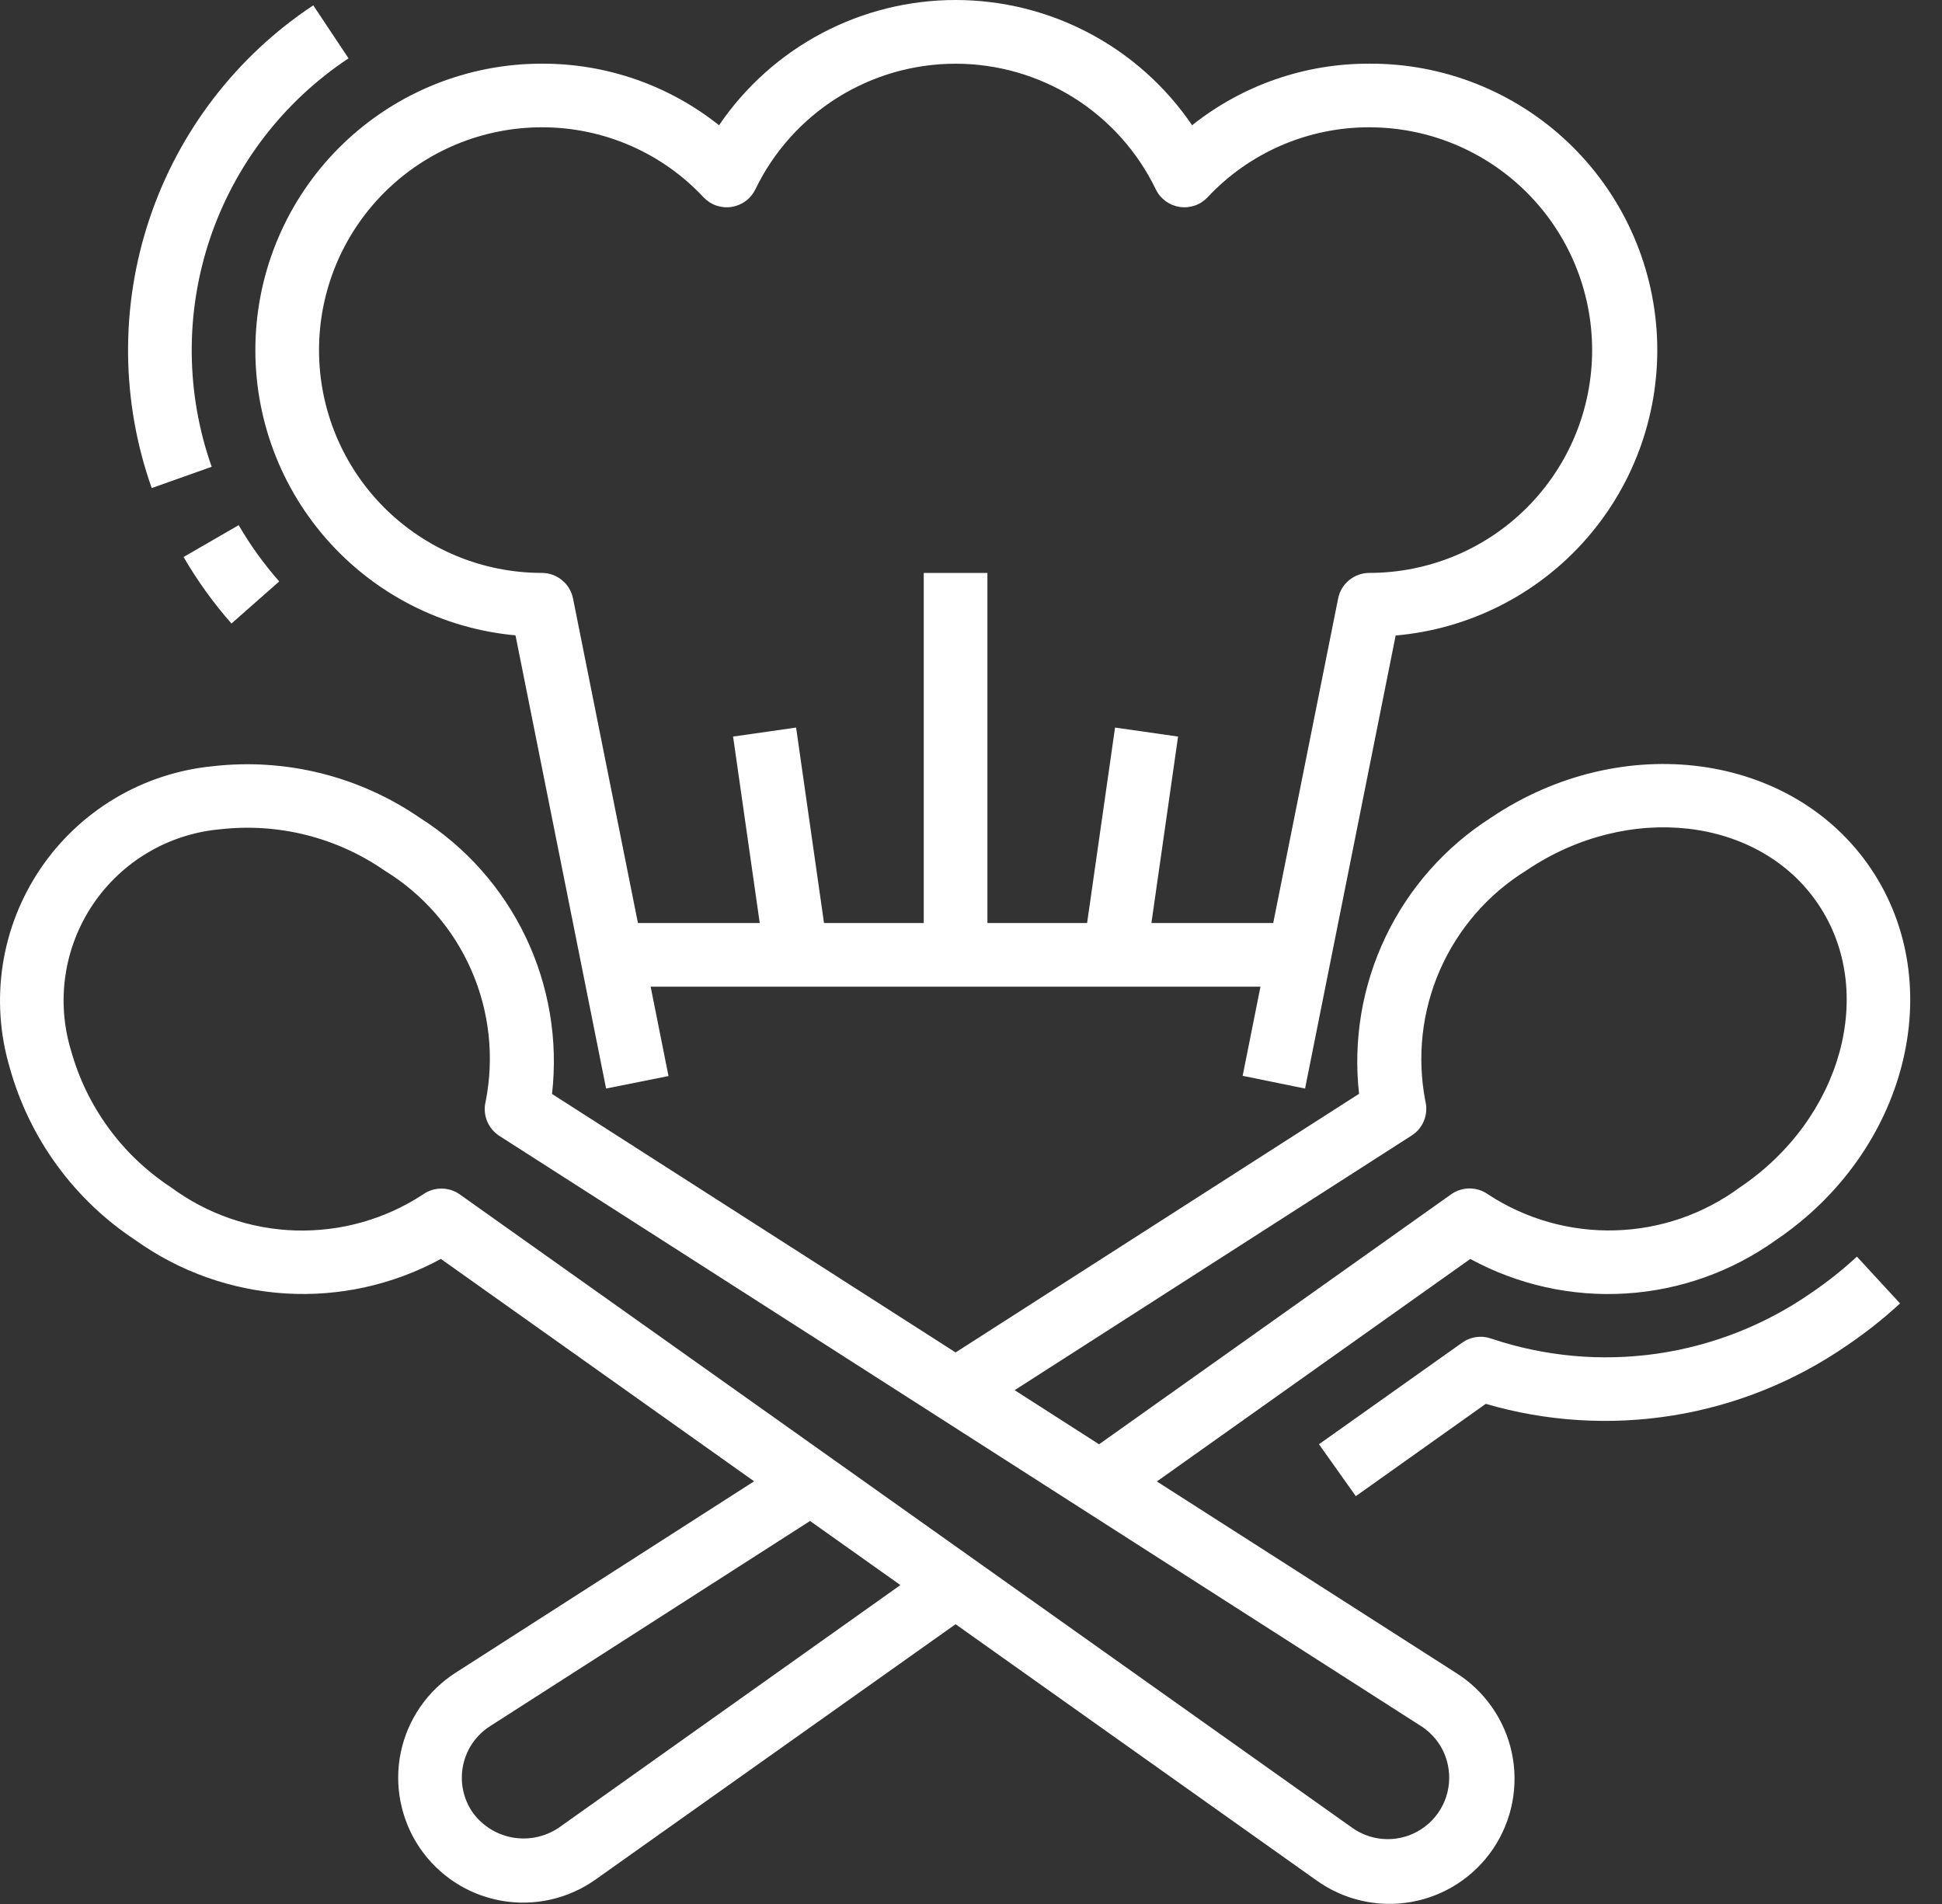<svg width="51" height="50" viewBox="0 0 51 50" fill="none" xmlns="http://www.w3.org/2000/svg">
<rect x="0" y="0" width="51" height="50" fill="#333333" stroke="none"/>
<path d="M47.569 33.95C46.359 34.792 44.969 35.34 43.51 35.549C42.05 35.758 40.562 35.623 39.165 35.153C39.038 35.108 38.902 35.094 38.769 35.113C38.636 35.131 38.509 35.181 38.4 35.259L34.638 37.927L35.606 39.29L39.019 36.866C40.614 37.332 42.293 37.436 43.934 37.171C45.574 36.906 47.135 36.278 48.502 35.334C48.994 35.001 49.461 34.632 49.898 34.229L48.765 33C48.391 33.346 47.991 33.664 47.569 33.95Z" fill="white"/>
<path d="M39.152 21.475C37.956 22.24 36.997 23.324 36.386 24.605C35.774 25.886 35.533 27.313 35.691 28.724L25.095 35.516L14.497 28.728C14.658 27.317 14.418 25.889 13.806 24.607C13.193 23.325 12.232 22.242 11.032 21.481C9.44 20.384 7.504 19.901 5.583 20.122C4.676 20.211 3.801 20.499 3.019 20.965C2.237 21.431 1.567 22.064 1.058 22.819C0.549 23.574 0.212 24.432 0.073 25.331C-0.066 26.231 -0.005 27.151 0.252 28.024C0.767 29.888 1.94 31.501 3.554 32.565C4.71 33.393 6.076 33.879 7.495 33.967C8.914 34.054 10.329 33.74 11.578 33.06L19.804 38.9L11.976 43.92C11.606 44.155 11.287 44.462 11.038 44.822C10.789 45.183 10.614 45.59 10.525 46.019C10.436 46.449 10.434 46.891 10.52 47.321C10.605 47.751 10.775 48.16 11.021 48.523C11.267 48.885 11.582 49.194 11.948 49.433C12.314 49.672 12.725 49.834 13.155 49.912C13.585 49.99 14.026 49.981 14.453 49.886C14.88 49.791 15.283 49.612 15.64 49.358L25.095 42.653L34.55 49.364C34.907 49.624 35.312 49.811 35.743 49.911C36.174 50.012 36.62 50.024 37.056 49.948C37.491 49.872 37.907 49.709 38.277 49.468C38.648 49.227 38.967 48.914 39.214 48.547C39.461 48.181 39.631 47.768 39.715 47.334C39.798 46.9 39.794 46.453 39.701 46.021C39.608 45.589 39.428 45.18 39.173 44.819C38.919 44.458 38.593 44.151 38.218 43.919L30.381 38.904L38.612 33.061C39.861 33.741 41.276 34.056 42.695 33.968C44.114 33.881 45.48 33.395 46.636 32.567C50.072 30.248 51.193 25.874 49.135 22.814C47.076 19.755 42.595 19.157 39.152 21.475ZM14.672 47.999C14.315 48.239 13.878 48.33 13.454 48.253C13.031 48.176 12.654 47.936 12.405 47.585C12.284 47.407 12.201 47.206 12.159 46.996C12.117 46.785 12.118 46.568 12.162 46.357C12.206 46.147 12.291 45.947 12.413 45.77C12.536 45.594 12.692 45.443 12.874 45.328L21.273 39.942L23.646 41.625L14.672 47.999ZM38.025 46.358C38.091 46.675 38.059 47.004 37.935 47.303C37.811 47.602 37.599 47.857 37.328 48.034C37.057 48.212 36.739 48.303 36.415 48.297C36.091 48.291 35.777 48.188 35.513 48L12.076 31.367C11.934 31.265 11.762 31.212 11.587 31.213C11.412 31.214 11.242 31.27 11.1 31.373C10.11 32.02 8.946 32.347 7.764 32.313C6.582 32.278 5.439 31.882 4.489 31.179C3.21 30.34 2.278 29.066 1.867 27.593C1.671 26.95 1.62 26.27 1.72 25.605C1.819 24.939 2.067 24.305 2.443 23.747C2.82 23.189 3.316 22.723 3.896 22.382C4.476 22.041 5.125 21.834 5.796 21.776C7.315 21.606 8.845 21.992 10.102 22.863C11.11 23.481 11.904 24.393 12.378 25.476C12.852 26.559 12.984 27.761 12.755 28.92C12.712 29.09 12.724 29.27 12.788 29.433C12.853 29.596 12.967 29.734 13.114 29.829L37.316 45.327C37.497 45.442 37.654 45.593 37.776 45.77C37.898 45.947 37.982 46.147 38.025 46.358ZM45.698 31.177C44.748 31.88 43.605 32.276 42.422 32.31C41.24 32.345 40.076 32.017 39.086 31.37C38.944 31.267 38.774 31.211 38.599 31.209C38.424 31.208 38.253 31.262 38.11 31.363L28.863 37.928L26.646 36.507L37.072 29.82C37.22 29.726 37.334 29.588 37.398 29.425C37.463 29.262 37.474 29.083 37.432 28.914C37.208 27.754 37.342 26.553 37.816 25.471C38.291 24.389 39.083 23.477 40.088 22.856C42.763 21.053 46.202 21.451 47.747 23.741C49.293 26.03 48.372 29.374 45.698 31.177Z" fill="white"/>
<path d="M9.153 1.532L8.227 0.14C6.208 1.477 4.694 3.452 3.925 5.748C3.156 8.045 3.177 10.533 3.984 12.817L5.559 12.258C4.877 10.326 4.86 8.22 5.511 6.277C6.163 4.334 7.445 2.664 9.153 1.532H9.153Z" fill="white"/>
<path d="M7.333 15.269C6.931 14.813 6.574 14.318 6.268 13.791L4.821 14.627C5.182 15.249 5.604 15.835 6.079 16.374L7.333 15.269Z" fill="white"/>
<path d="M34.273 28.586L36.652 16.689C38.587 16.52 40.382 15.61 41.661 14.149C42.94 12.688 43.604 10.788 43.515 8.848C43.425 6.908 42.589 5.078 41.181 3.74C39.774 2.403 37.903 1.662 35.961 1.672C34.271 1.666 32.629 2.236 31.307 3.289C30.618 2.276 29.692 1.446 28.609 0.873C27.527 0.3 26.32 0 25.095 0C23.87 0 22.663 0.3 21.581 0.873C20.498 1.446 19.572 2.276 18.883 3.289C17.561 2.236 15.919 1.666 14.229 1.672C12.294 1.671 10.433 2.417 9.033 3.754C7.633 5.09 6.803 6.915 6.714 8.848C6.625 10.782 7.284 12.675 8.555 14.134C9.826 15.594 11.611 16.508 13.538 16.685L15.917 28.586L17.556 28.258L17.087 25.911H33.102L32.634 28.252L34.273 28.586ZM30.238 24.239L30.938 19.343L29.283 19.106L28.549 24.239H25.931V15.045H24.259V24.239H21.64L20.907 19.106L19.252 19.343L19.952 24.239H16.753L15.048 15.714C15.009 15.525 14.907 15.355 14.758 15.234C14.608 15.112 14.422 15.045 14.229 15.045C12.677 15.045 11.189 14.429 10.092 13.332C8.994 12.234 8.378 10.746 8.378 9.194C8.378 7.642 8.994 6.154 10.092 5.057C11.189 3.96 12.677 3.343 14.229 3.343C15.025 3.341 15.814 3.504 16.545 3.82C17.276 4.136 17.934 4.6 18.477 5.182C18.57 5.28 18.686 5.355 18.814 5.399C18.942 5.442 19.078 5.455 19.212 5.434C19.346 5.413 19.472 5.361 19.581 5.281C19.69 5.2 19.777 5.095 19.837 4.973C20.314 3.984 21.061 3.15 21.991 2.566C22.921 1.983 23.997 1.673 25.095 1.673C26.193 1.673 27.269 1.983 28.199 2.566C29.129 3.15 29.876 3.984 30.353 4.973C30.412 5.095 30.5 5.2 30.609 5.281C30.718 5.361 30.844 5.413 30.978 5.434C31.112 5.455 31.248 5.442 31.376 5.399C31.504 5.355 31.619 5.28 31.712 5.182C32.256 4.6 32.914 4.136 33.645 3.82C34.376 3.504 35.164 3.341 35.961 3.343C37.513 3.343 39.001 3.96 40.098 5.057C41.196 6.154 41.812 7.642 41.812 9.194C41.812 10.746 41.196 12.234 40.098 13.332C39.001 14.429 37.513 15.045 35.961 15.045C35.768 15.045 35.581 15.112 35.432 15.234C35.283 15.355 35.18 15.525 35.142 15.714L33.437 24.239H30.238Z" fill="white"/>
</svg>
